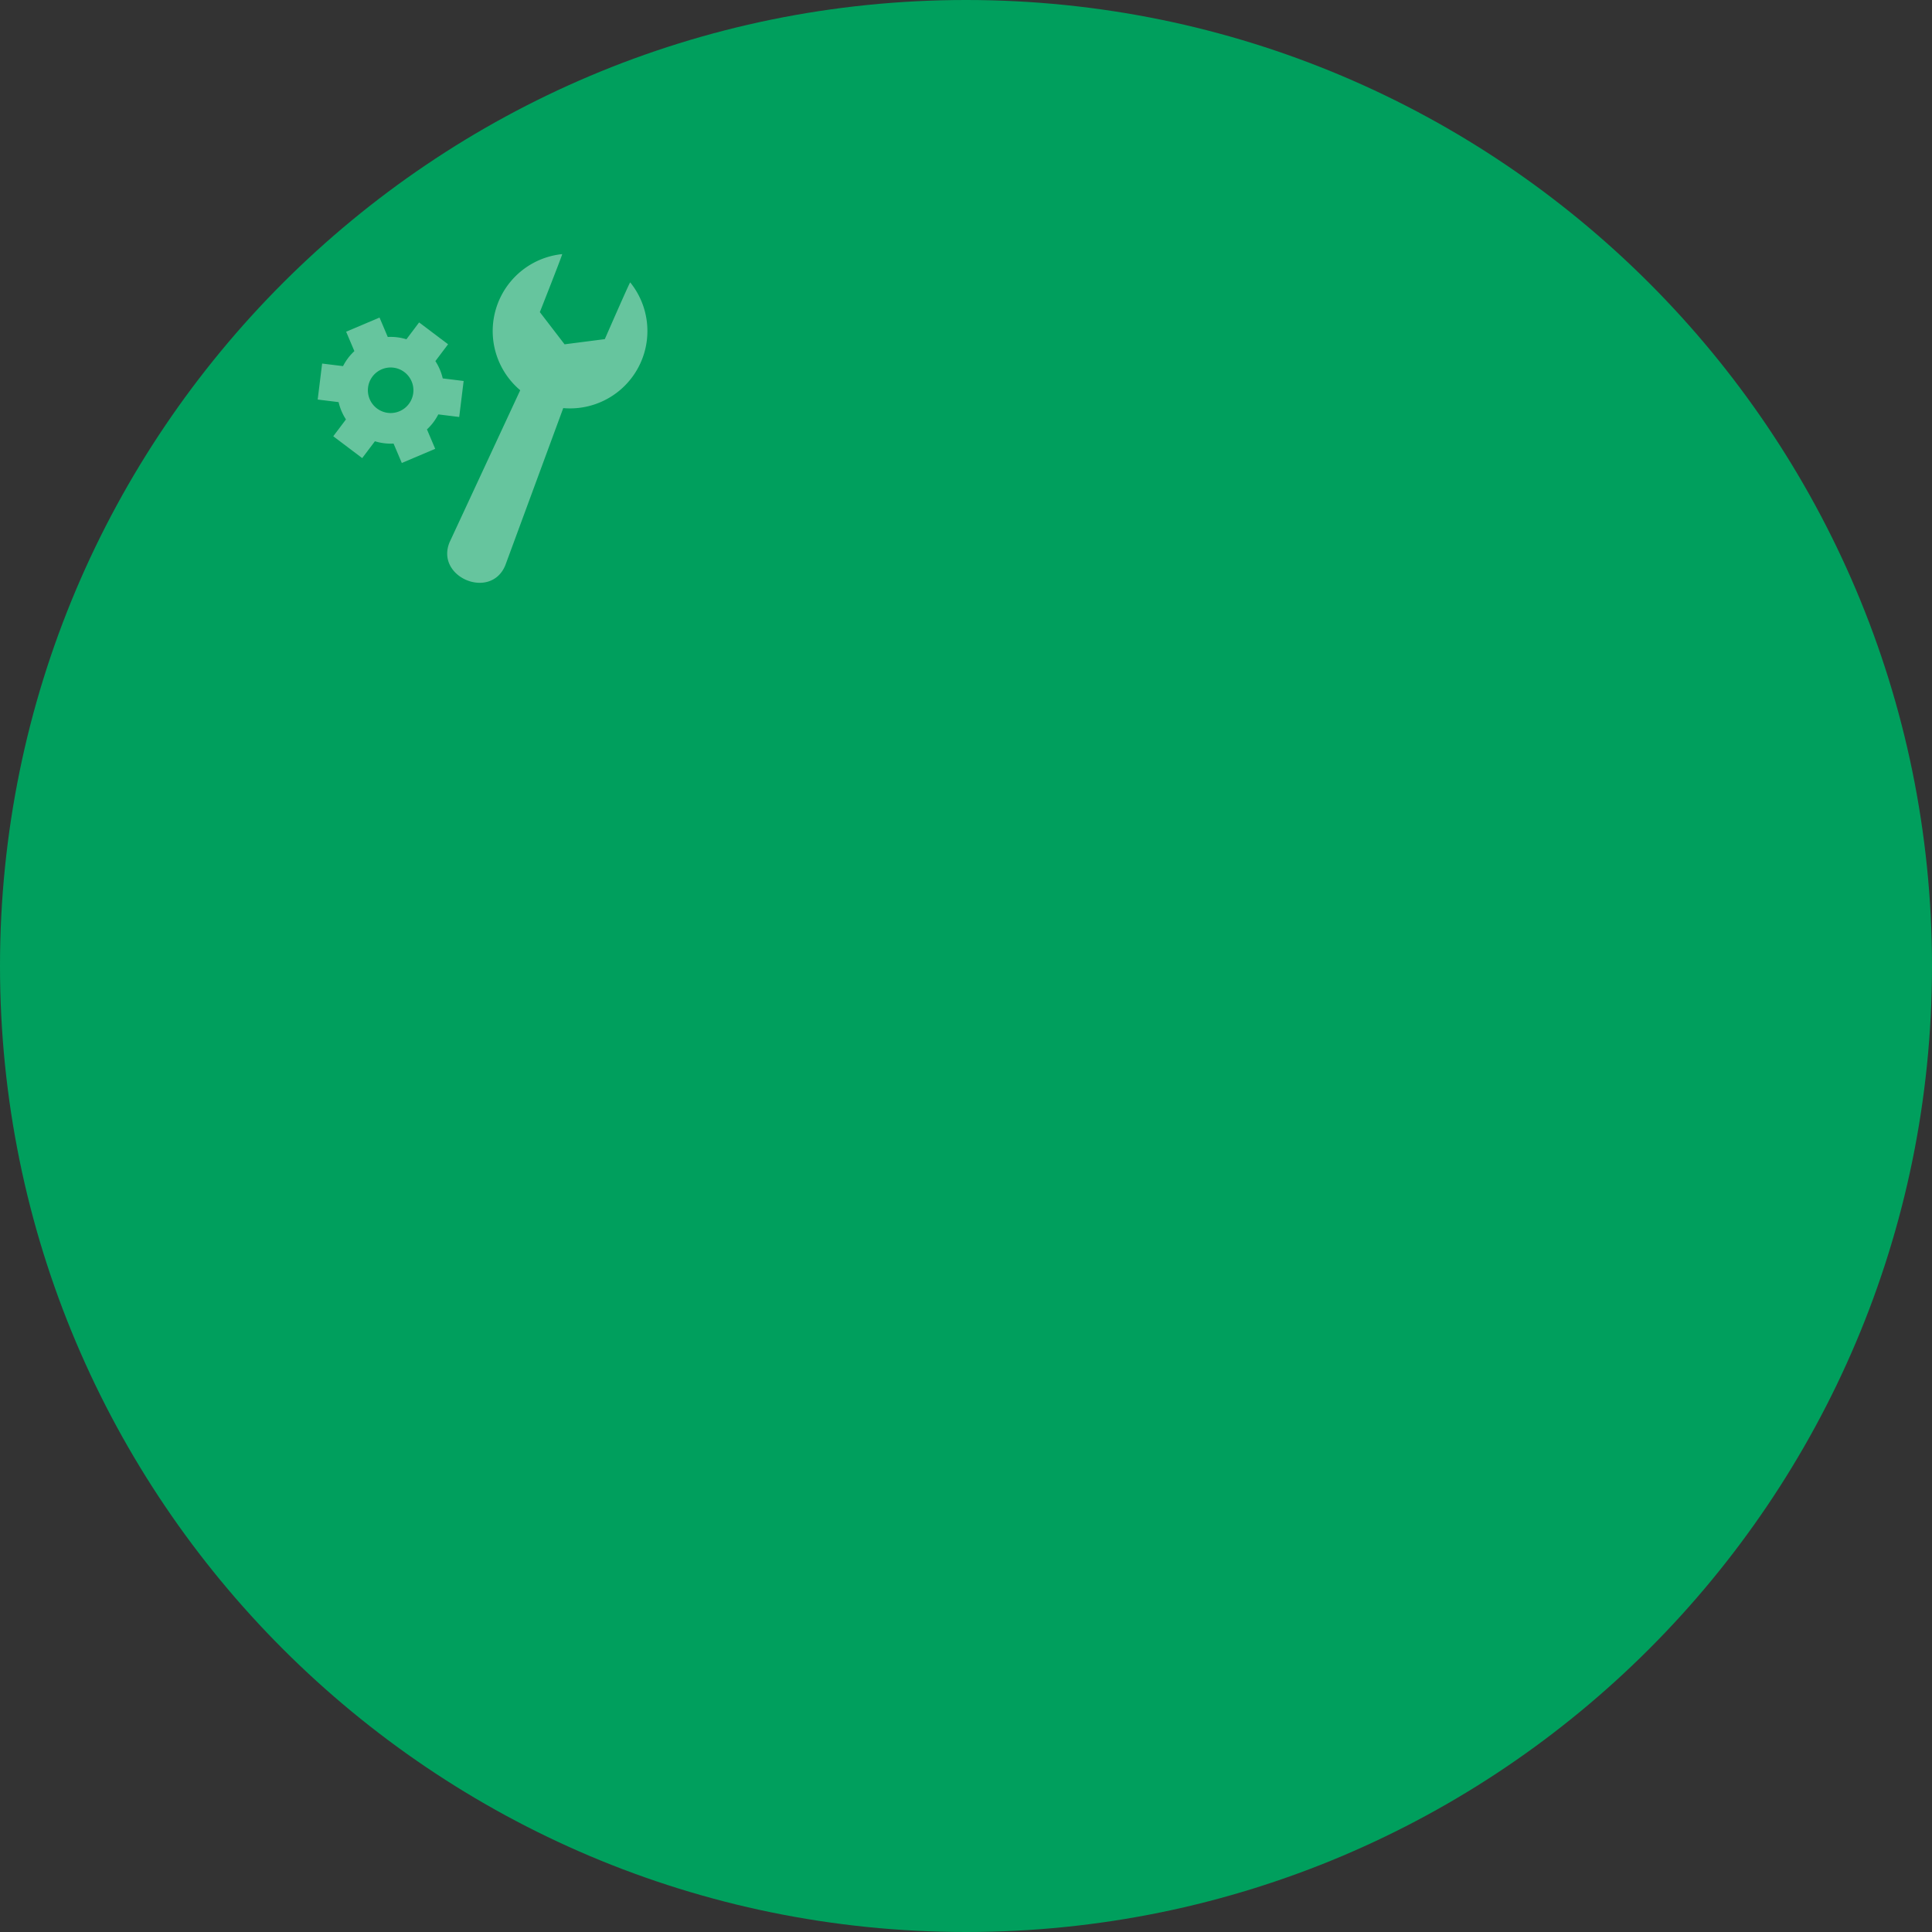 <svg xmlns="http://www.w3.org/2000/svg" xmlns:xlink="http://www.w3.org/1999/xlink" width="375" height="375" viewBox="0 0 375 375">
  <rect x="0" y="0" width="375" height="375" fill="#333333" stroke="none"/>
  <defs>
    <clipPath id="clip-path">
      <rect id="長方形_82" data-name="長方形 82" width="28.329" height="28.228" fill="none"/>
    </clipPath>
    <clipPath id="clip-path-2">
      <rect id="長方形_83" data-name="長方形 83" width="38.864" height="63.798" fill="none"/>
    </clipPath>
  </defs>
  <g id="グループ_349" data-name="グループ 349" transform="translate(1366 -8579)">
    <path id="パス_288" data-name="パス 288" d="M375,187.5C375,291.053,291.053,375,187.5,375S0,291.053,0,187.5,83.947,0,187.5,0,375,83.947,375,187.5" transform="translate(-1366 8579)" fill="#009f5d"/>
    <g id="グループ_102" data-name="グループ 102" transform="translate(-1304.336 8628.324)" opacity="0.4">
      <g id="グループ_98" data-name="グループ 98" transform="translate(0 12.312)">
        <g id="グループ_97" data-name="グループ 97" transform="translate(0 0)" clip-path="url(#clip-path)">
          <path id="パス_289" data-name="パス 289" d="M132.286,245.368l-5.621-4.239L124.2,244.4a10.25,10.25,0,0,0-3.619-.446l-1.6-3.77L112.5,242.93l1.6,3.77a10.353,10.353,0,0,0-2.2,2.911l-4.06-.5-.861,6.987,4.06.5a10.337,10.337,0,0,0,1.427,3.357L110,263.224l5.62,4.239,2.466-3.269a10.262,10.262,0,0,0,3.619.446l1.6,3.77,6.482-2.748-1.6-3.77a10.346,10.346,0,0,0,2.2-2.911l4.06.5.861-6.987-4.06-.5a10.351,10.351,0,0,0-1.427-3.357ZM120.6,258.681a4.419,4.419,0,1,1,4.926-3.845,4.42,4.42,0,0,1-4.926,3.845" transform="translate(-106.979 -240.182)" fill="#fff"/>
        </g>
      </g>
      <g id="グループ_101" data-name="グループ 101" transform="translate(25.136 0)">
        <g id="グループ_100" data-name="グループ 100" transform="translate(0 0)" clip-path="url(#clip-path-2)">
          <path id="パス_290" data-name="パス 290" d="M215.285,228.061l-11.249,30.519c-2.842,6.833-13.625,2.276-10.809-4.495l13.709-29.5a15.016,15.016,0,0,1,8.144-26.421v0c.12-.01-4.335,11.26-4.335,11.26l4.8,6.248,7.811-1.005s4.85-11.106,4.928-11.014v0a15.016,15.016,0,0,1-12.994,24.4" transform="translate(-192.762 -198.165)" fill="#fff"/>
        </g>
      </g>
    </g>
    <rect id="長方形_84" data-name="長方形 84" width="375" height="375" transform="translate(-1366 8579)" fill="none"/>
    <rect id="長方形_85" data-name="長方形 85" width="375" height="375" transform="translate(-1366 8579)" fill="none"/>
  </g>
</svg>

